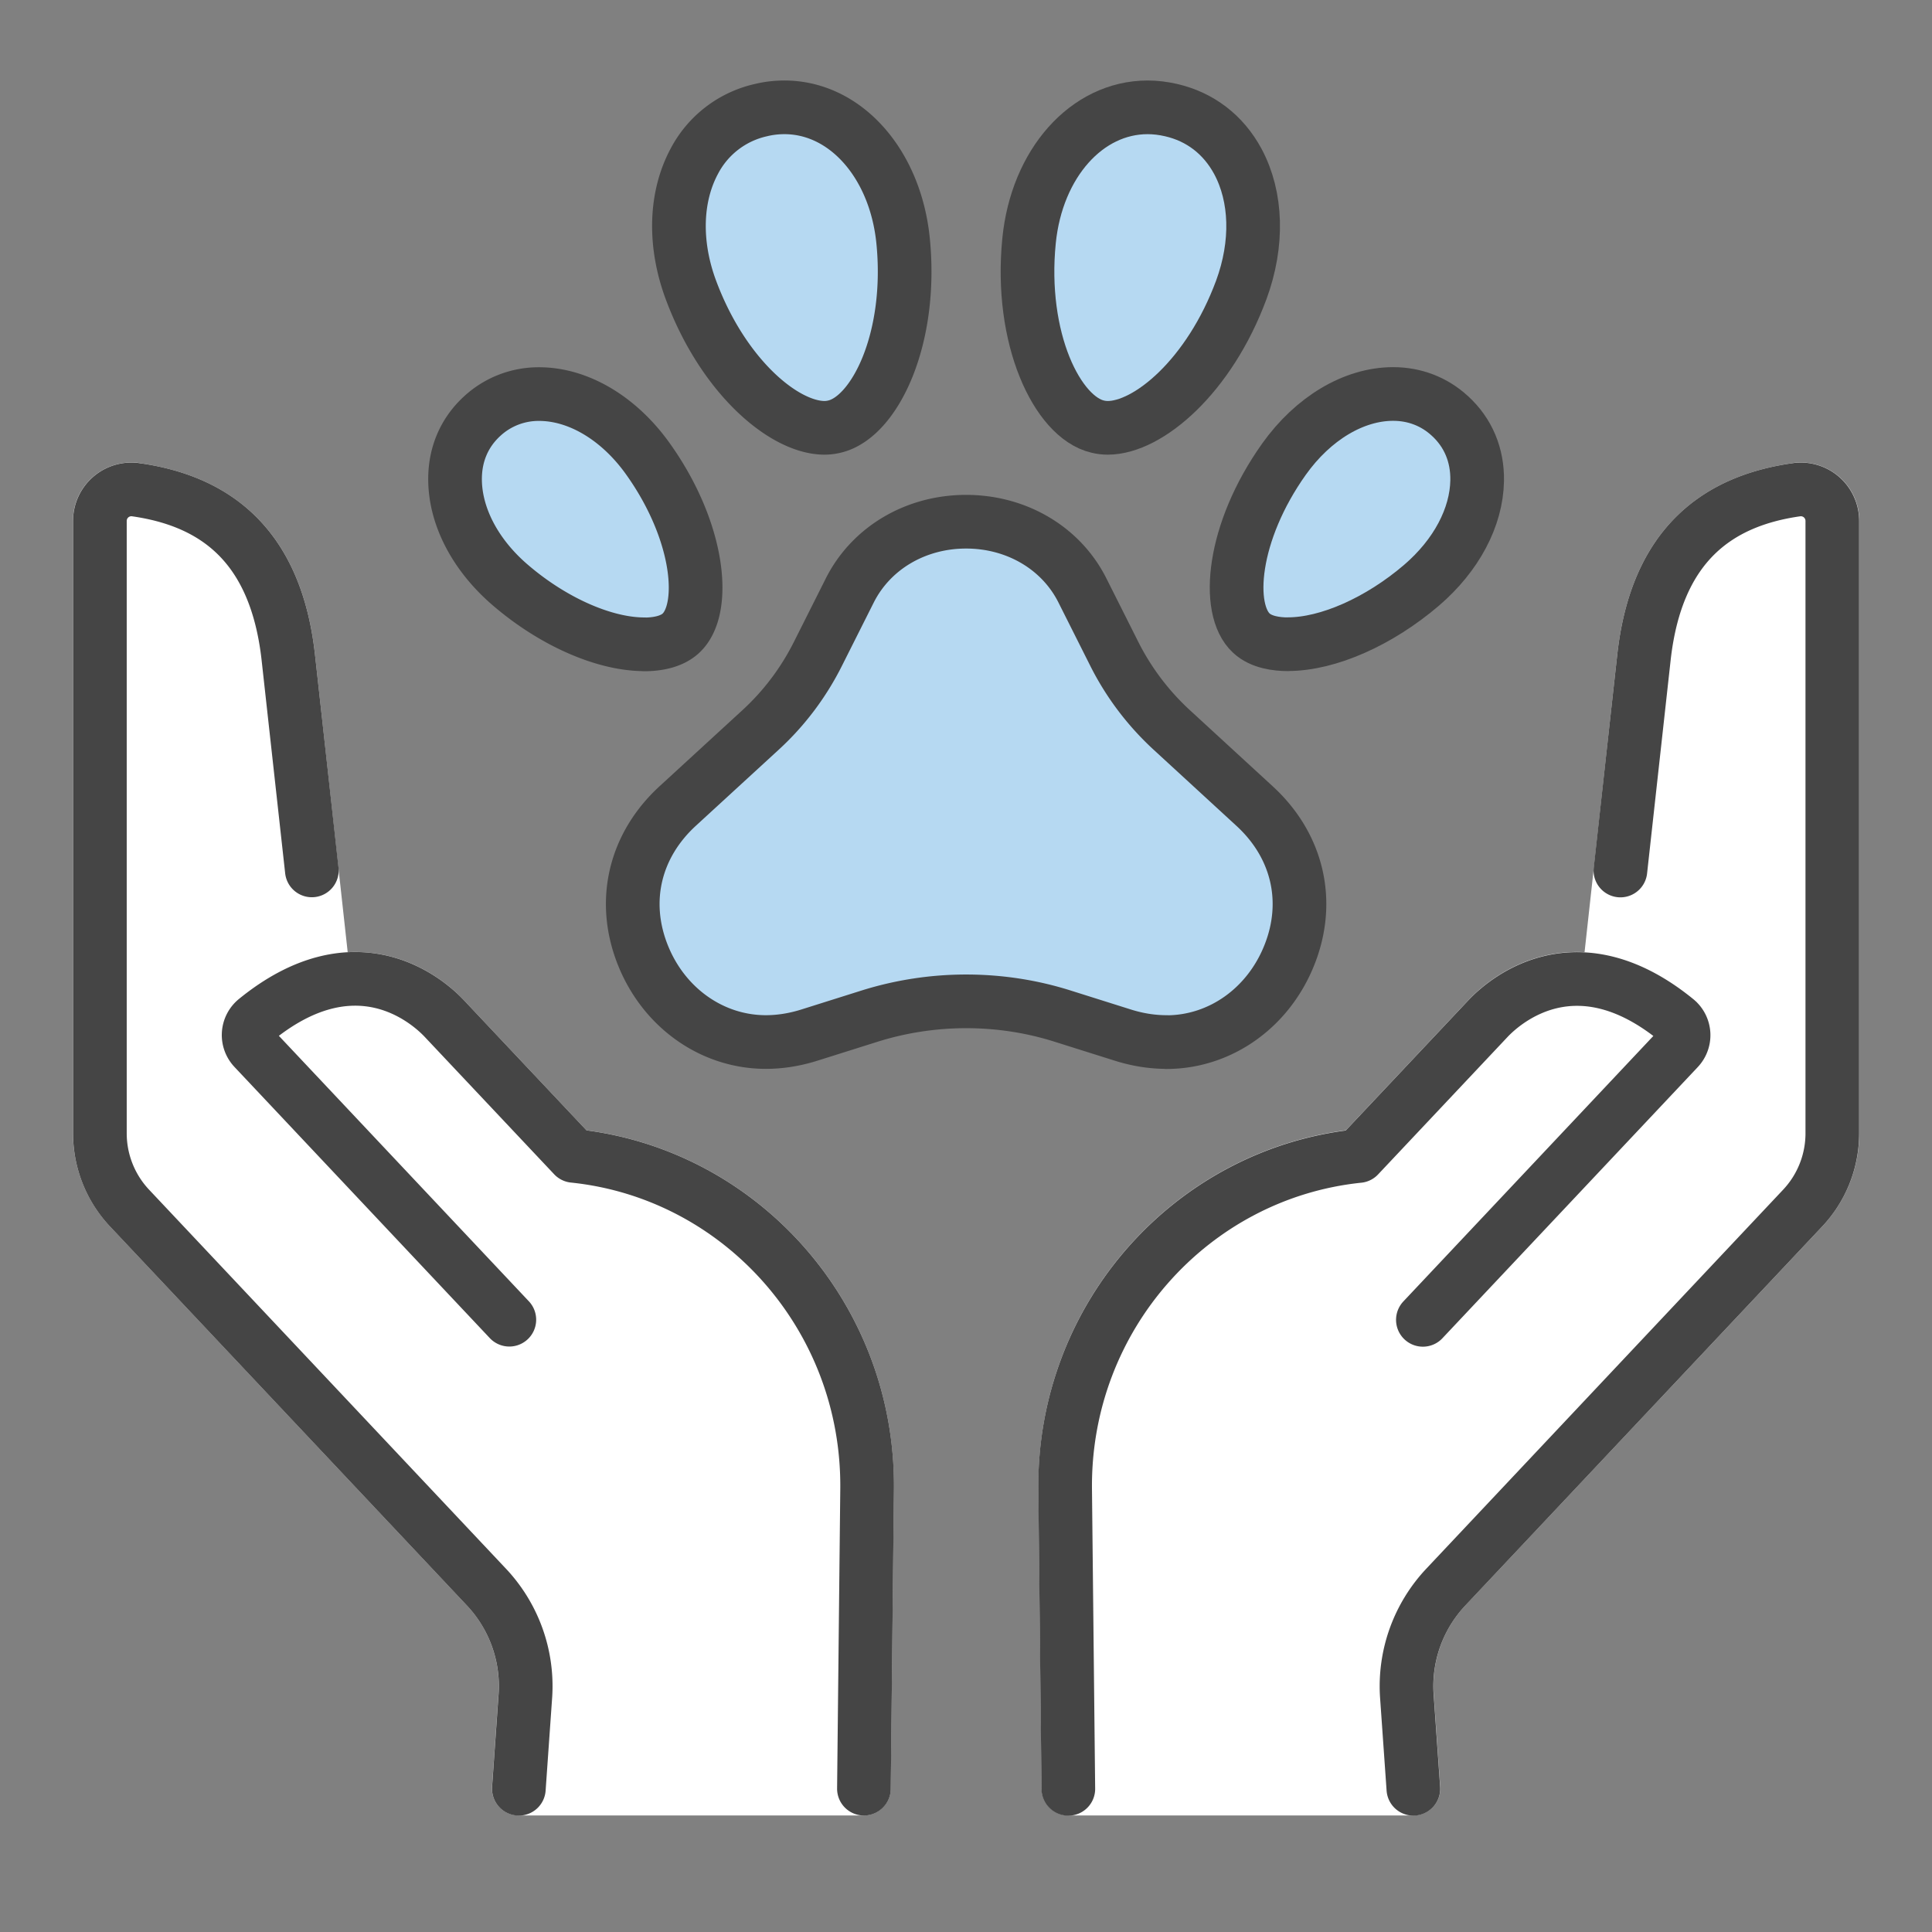 <svg xmlns="http://www.w3.org/2000/svg" width="54" height="54" fill="none" xmlns:v="https://vecta.io/nano"><rect width="100%" height="100%" fill="#808080" stroke="none"/><style><![CDATA[.B{stroke:#454545}.C{stroke-linecap:round}.D{fill:#b6d9f2}.E{stroke-width:1.5}.F{stroke-linejoin:round}]]></style><use href="#B" class="D"/><use href="#B" class="B C E F"/><use href="#C" class="D"/><g class="B E F"><use href="#C" class="C"/><path d="M30.96 11.958c-.095 0-.187-.012-.276-.033-1.131-.261-2.197-2.461-1.921-5.202C28.98 4.565 30.375 3 32.077 3c.217 0 .436.027.653.077.816.187 1.464.686 1.868 1.434.534.995.57 2.301.098 3.587-.894 2.417-2.601 3.86-3.735 3.86z" class="D"/></g><use href="#D" class="D"/><use href="#D" class="B C E F"/><use href="#E" class="D"/><g class="E F"><use href="#E" class="B C"/><path d="M50.205 13.688c-2.158.312-3.898 1.499-4.255 4.677l-1.001 9.109c-1.737-.457-2.951.558-3.358.992l-3.616 3.839c-4.647.481-8.251 4.483-8.201 9.311l.089 8.376h9.644l-.184-2.619a4.04 4.04 0 0 1 1.09-3.017l9.971-10.588c.534-.567.834-1.318.834-2.099V14.555c0-.537-.478-.944-1.01-.87l-.003.003z" fill="#fff" stroke="#fff"/><path d="M45.291 24.331l.659-5.965c.356-3.177 2.096-4.368 4.255-4.677a.88.88 0 0 1 1.009.87v17.114a3.05 3.05 0 0 1-.834 2.099l-9.97 10.589a4.04 4.04 0 0 0-1.09 3.017l.184 2.619m.266-13.107l7.135-7.577a.55.55 0 0 0-.05-.805c-2.737-2.23-4.721-.615-5.267-.036l-3.616 3.839c-4.647.481-8.248 4.483-8.201 9.311l.089 8.376" class="B C"/><path d="M3.802 13.688c2.159.312 3.899 1.499 4.255 4.677l1.001 9.109c1.737-.457 2.951.558 3.358.992l3.617 3.839c4.647.481 8.251 4.483 8.201 9.311l-.089 8.376H14.5l.184-2.619a4.04 4.04 0 0 0-1.09-3.017l-9.97-10.588c-.534-.567-.834-1.318-.834-2.099V14.555c0-.537.478-.944 1.01-.87l.003.003z" fill="#fff" stroke="#fff"/><path d="M8.716 24.328l-.659-5.962c-.356-3.177-2.096-4.368-4.255-4.677a.88.88 0 0 0-1.01.87v17.114a3.05 3.05 0 0 0 .834 2.099l9.97 10.588a4.04 4.04 0 0 1 1.09 3.017l-.184 2.619m-.266-13.11l-7.135-7.577a.55.55 0 0 1 .05-.805c2.738-2.23 4.721-.615 5.267-.036l3.617 3.839c4.647.481 8.248 4.483 8.201 9.311l-.089 8.376" class="B C"/></g><defs ><path id="B" d="M32.6 29.125c-.398 0-.808-.065-1.214-.193l-1.666-.525c-.876-.279-1.79-.419-2.717-.419a9.03 9.03 0 0 0-2.717.419l-1.666.525c-.407.128-.816.193-1.214.193-1.511 0-2.868-.968-3.45-2.461s-.211-3.034.983-4.133l2.316-2.126c.665-.609 1.206-1.33 1.609-2.135l.888-1.767c.597-1.185 1.841-1.921 3.251-1.921s2.657.736 3.251 1.921l.888 1.767c.404.805.947 1.523 1.612 2.135l2.313 2.126c1.197 1.099 1.565 2.645.983 4.133-.582 1.496-1.936 2.464-3.45 2.464"/><path id="C" d="M35.999 18.007c-.312 0-.745-.053-1.021-.309-.73-.668-.537-2.83.909-4.863.811-1.14 1.951-1.823 3.052-1.823.6 0 1.149.211 1.585.612.511.466.775 1.093.763 1.811-.018 1.024-.582 2.087-1.55 2.919-1.188 1.018-2.619 1.651-3.738 1.651"/><path id="D" d="M18.007 18.008c-1.119 0-2.551-.632-3.738-1.651-.968-.828-1.532-1.891-1.55-2.919-.012-.719.252-1.345.763-1.811a2.32 2.32 0 0 1 1.588-.612c1.102 0 2.242.683 3.049 1.823 1.446 2.034 1.639 4.195.909 4.864-.276.255-.71.309-1.021.309"/><path id="E" d="M23.047 11.958c-1.137 0-2.841-1.443-3.738-3.86-.475-1.283-.439-2.589.095-3.587a2.79 2.79 0 0 1 1.868-1.434c.217-.053.44-.077.653-.077 1.701 0 3.097 1.568 3.316 3.723.276 2.741-.79 4.941-1.921 5.202-.089.021-.181.033-.276.033"/></defs></svg>